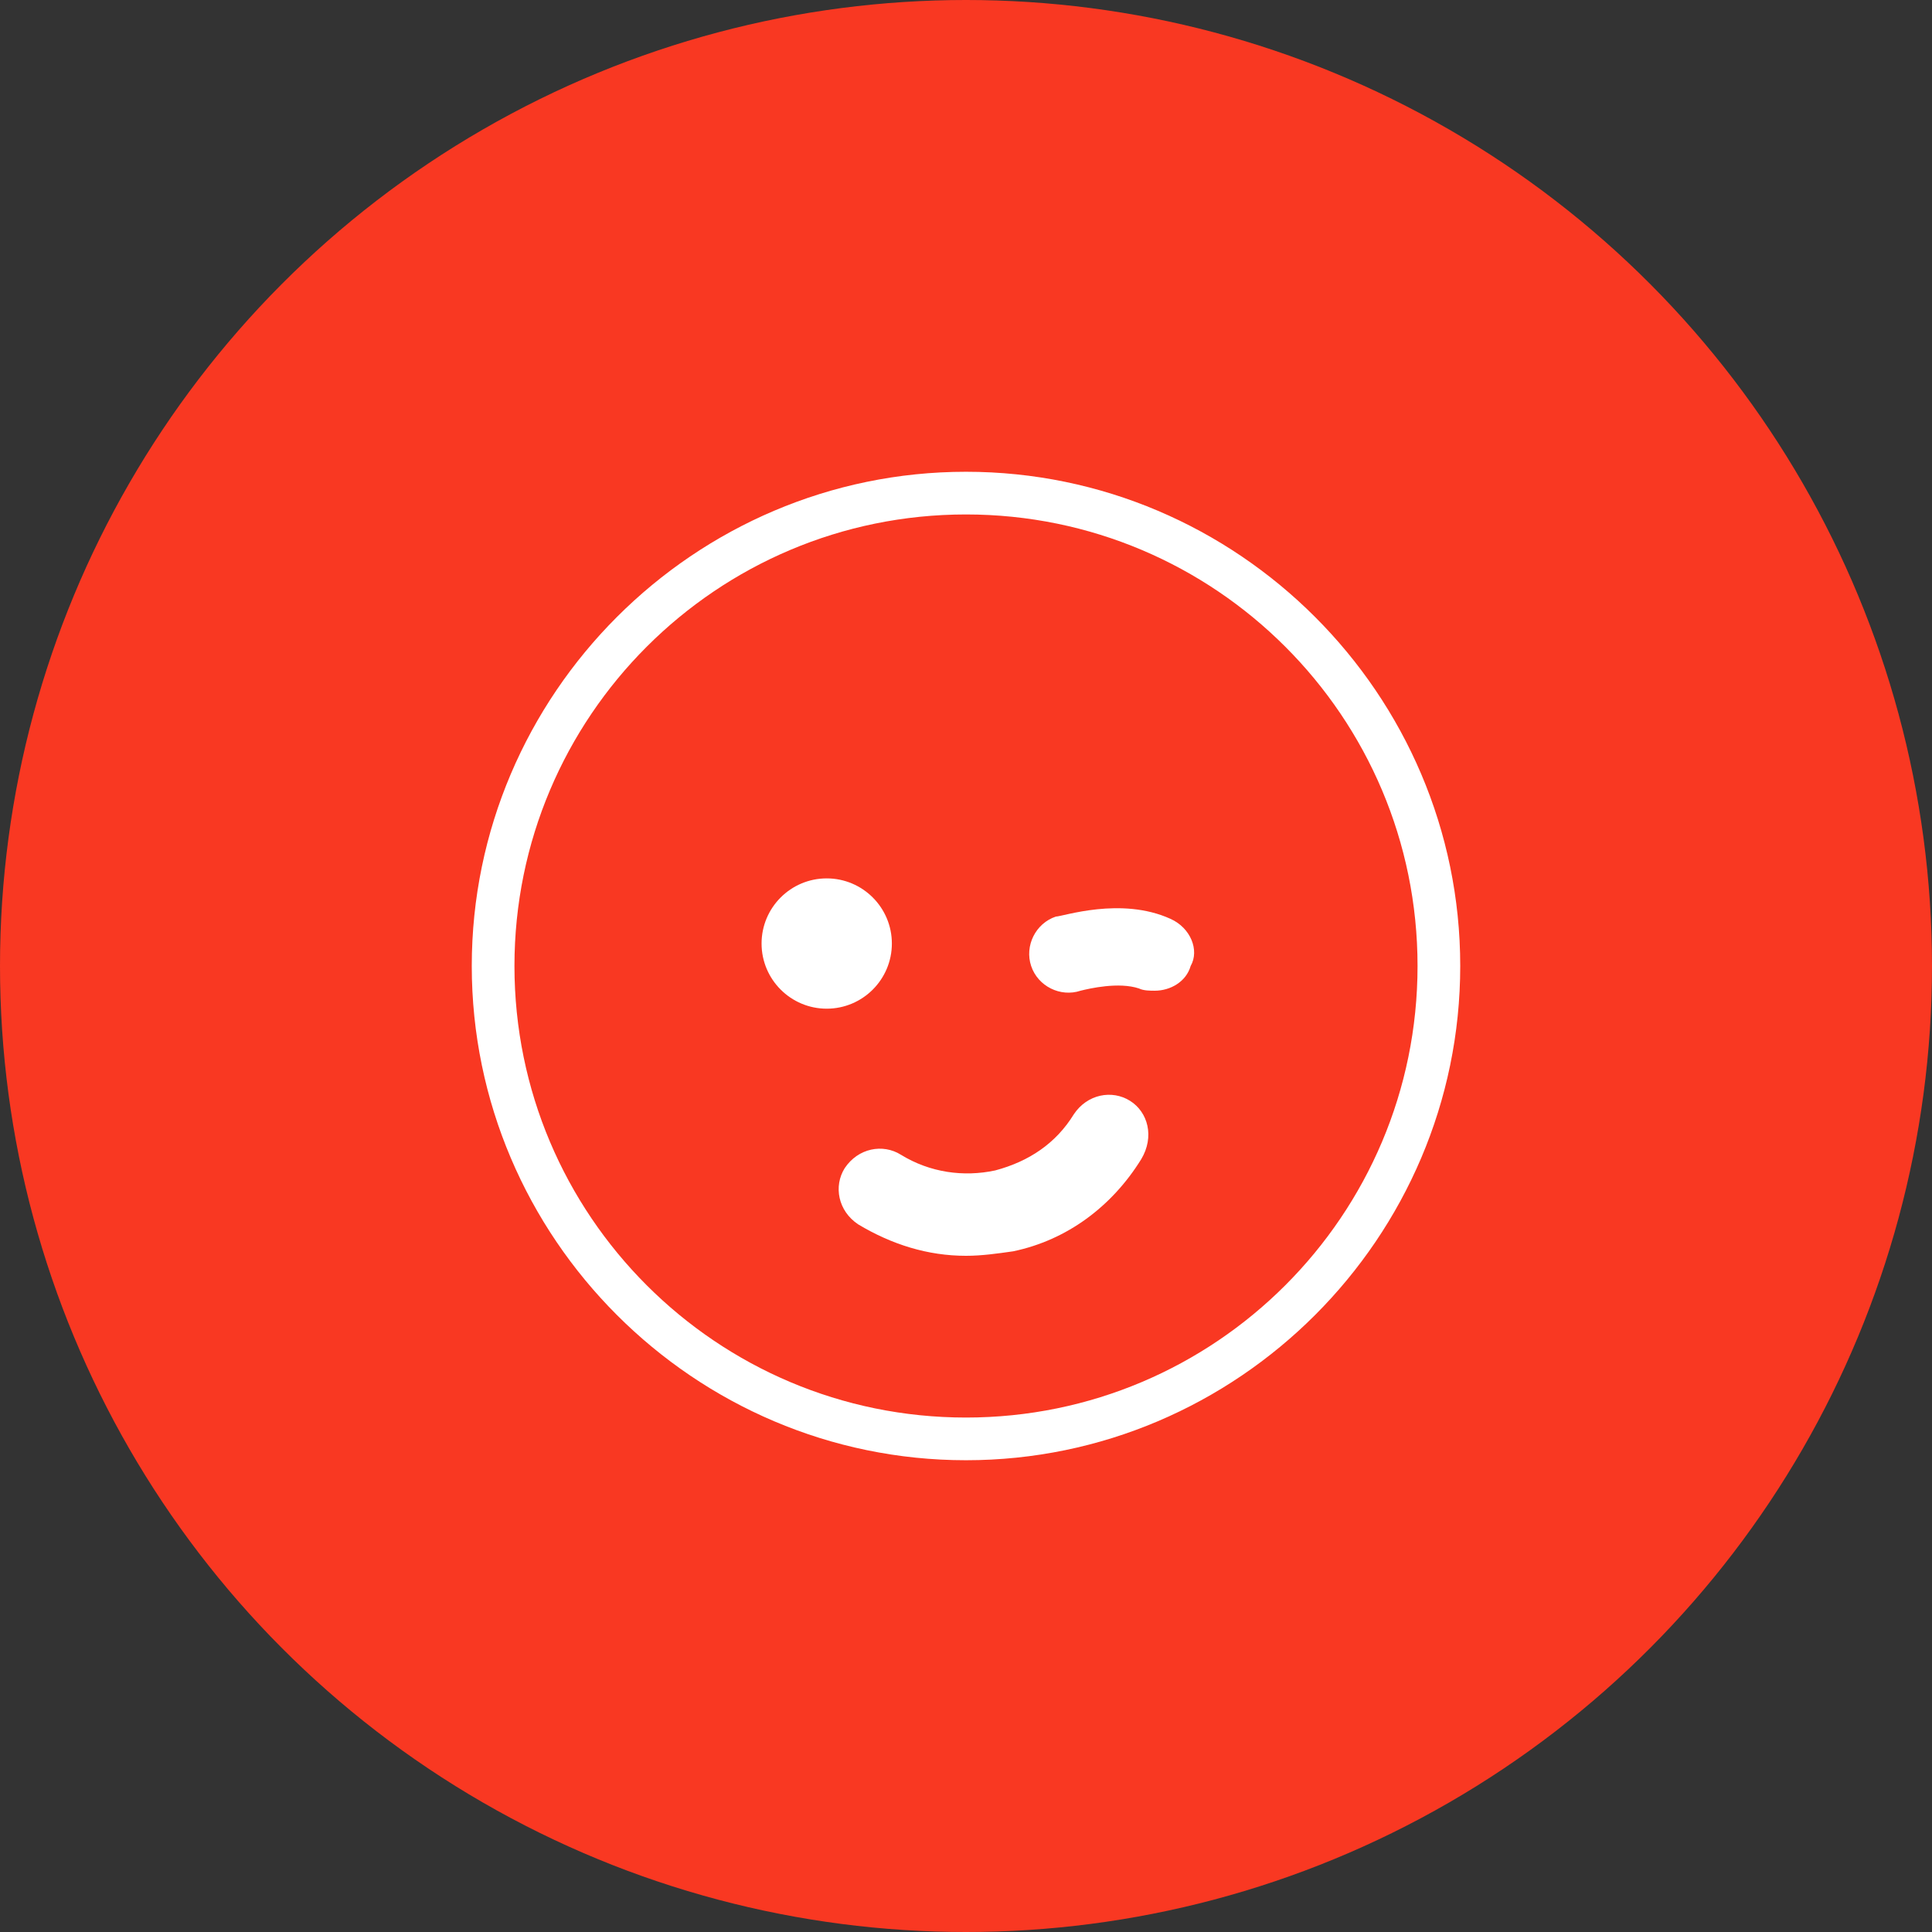<svg xmlns="http://www.w3.org/2000/svg"
    xmlns:xlink="http://www.w3.org/1999/xlink" version="1.1" id="Capa_1" x="0px" y="0px" width="86px" height="86px" viewBox="0 0 86 86" style="enable-background:new 0 0 86 86;" xml:space="preserve">
    <rect x="0" y="0" width="86" height="86" fill="#333333" stroke="none"/>
    <style type="text/css">
                        .st0{fill:#F93822;}
                        .st1{fill:#FFFFFF;}
    </style>
    <circle id="Elipse_426" class="st0" cx="43" cy="43" r="43"/>
    <g>
        <path class="st1" d="M43,21c-12.1,0-22,9.9-22,22c0,12.1,9.9,22,22,22c12.1,0,22-9.9,22-22C65,30.9,55.1,21,43,21z M43,63.1   c-11.1,0-20.1-9-20.1-20.1s9-20.1,20.1-20.1s20.1,9,20.1,20.1S54.1,63.1,43,63.1z"/>
        <path class="st1" d="M39.7,42c0-1.6-1.3-2.9-2.9-2.9c-1.6,0-2.9,1.3-2.9,2.9c0,1.6,1.3,2.9,2.9,2.9C38.4,44.9,39.7,43.6,39.7,42z"/>
        <path class="st1" d="M50.3,49c-0.8-0.5-1.9-0.3-2.5,0.6c-0.8,1.3-2,2.1-3.5,2.5c-1.4,0.3-2.9,0.1-4.2-0.7c-0.8-0.5-1.9-0.3-2.5,0.6   c-0.5,0.8-0.3,1.9,0.6,2.5c1.5,0.9,3.1,1.4,4.8,1.4c0.7,0,1.4-0.1,2.1-0.2c2.4-0.5,4.4-2,5.7-4.1C51.4,50.6,51.1,49.5,50.3,49z"/>
        <path class="st1" d="M52.1,40.9c-2.2-1-4.8-0.1-5.1-0.1c-0.9,0.3-1.4,1.3-1.1,2.2c0.3,0.9,1.3,1.4,2.2,1.1c0.4-0.1,1.7-0.4,2.6-0.1   c0.2,0.1,0.5,0.1,0.7,0.1c0.7,0,1.4-0.4,1.6-1.1C53.4,42.3,53,41.3,52.1,40.9z"/>
    </g>
</svg> 